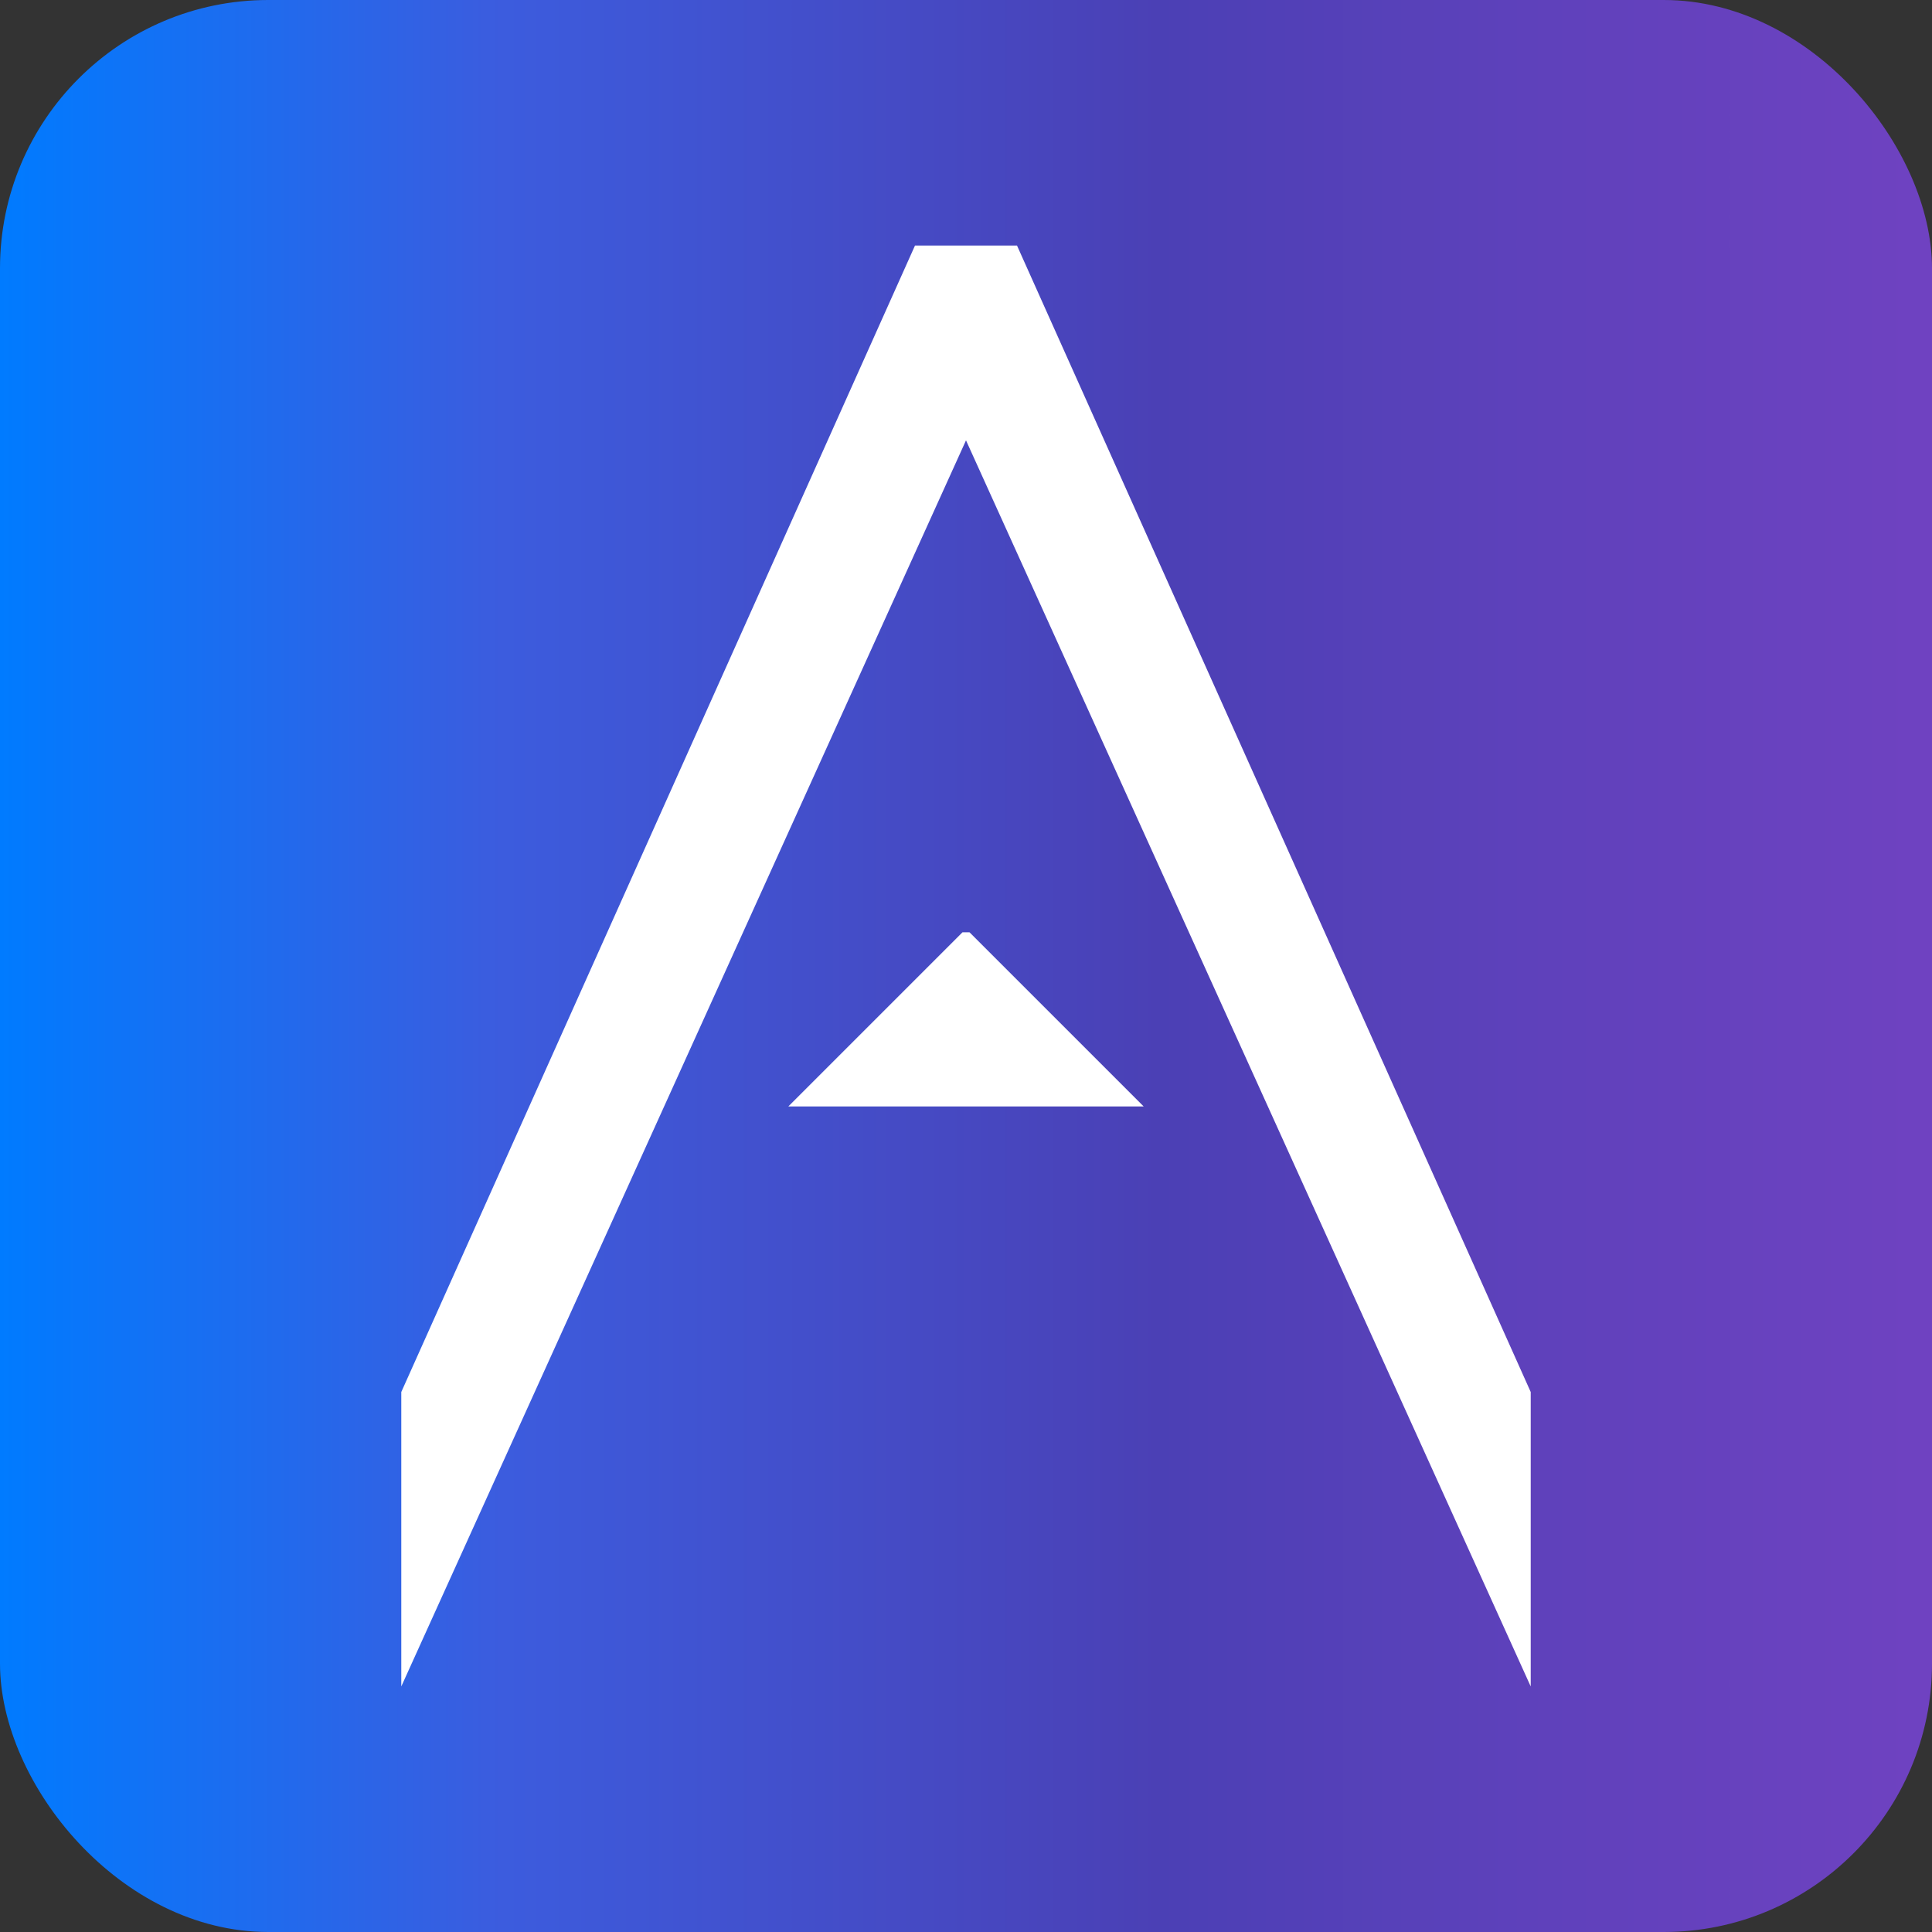 <?xml version="1.0" encoding="UTF-8"?>
<svg id="Layer_1" data-name="Layer 1" xmlns="http://www.w3.org/2000/svg" xmlns:xlink="http://www.w3.org/1999/xlink" viewBox="0 0 1080 1080">
  <rect x="0" y="0" width="1080" height="1080" fill="#333333" stroke="none"/>
  <defs>
    <style>
      .cls-1 {
        fill: #fff;
      }

      .cls-2 {
        fill: url(#New_Gradient_Swatch_1);
      }
    </style>
    <linearGradient id="New_Gradient_Swatch_1" data-name="New Gradient Swatch 1" x1="0" y1="540" x2="1080" y2="540" gradientUnits="userSpaceOnUse">
      <stop offset="0" stop-color="#007bff"/>
      <stop offset=".26" stop-color="#3c5cde"/>
      <stop offset=".33" stop-color="#3f56d5"/>
      <stop offset=".6" stop-color="#4b40b5"/>
      <stop offset=".79" stop-color="#5e41bb"/>
      <stop offset="1" stop-color="#6f42c1"/>
    </linearGradient>
  </defs>
  <rect class="cls-2" y="0" width="1080" height="1080" rx="150" ry="150"/>
  <polygon class="cls-1" points="538.03 521.17 440.67 618.52 639.33 618.52 541.97 521.17 538.03 521.17"/>
  <polygon class="cls-1" points="568.51 137.26 540.68 137.26 539.32 137.26 511.49 137.26 224.32 778.15 224.32 942.74 540 246.16 855.68 942.74 855.68 778.15 568.51 137.26"/>
</svg>